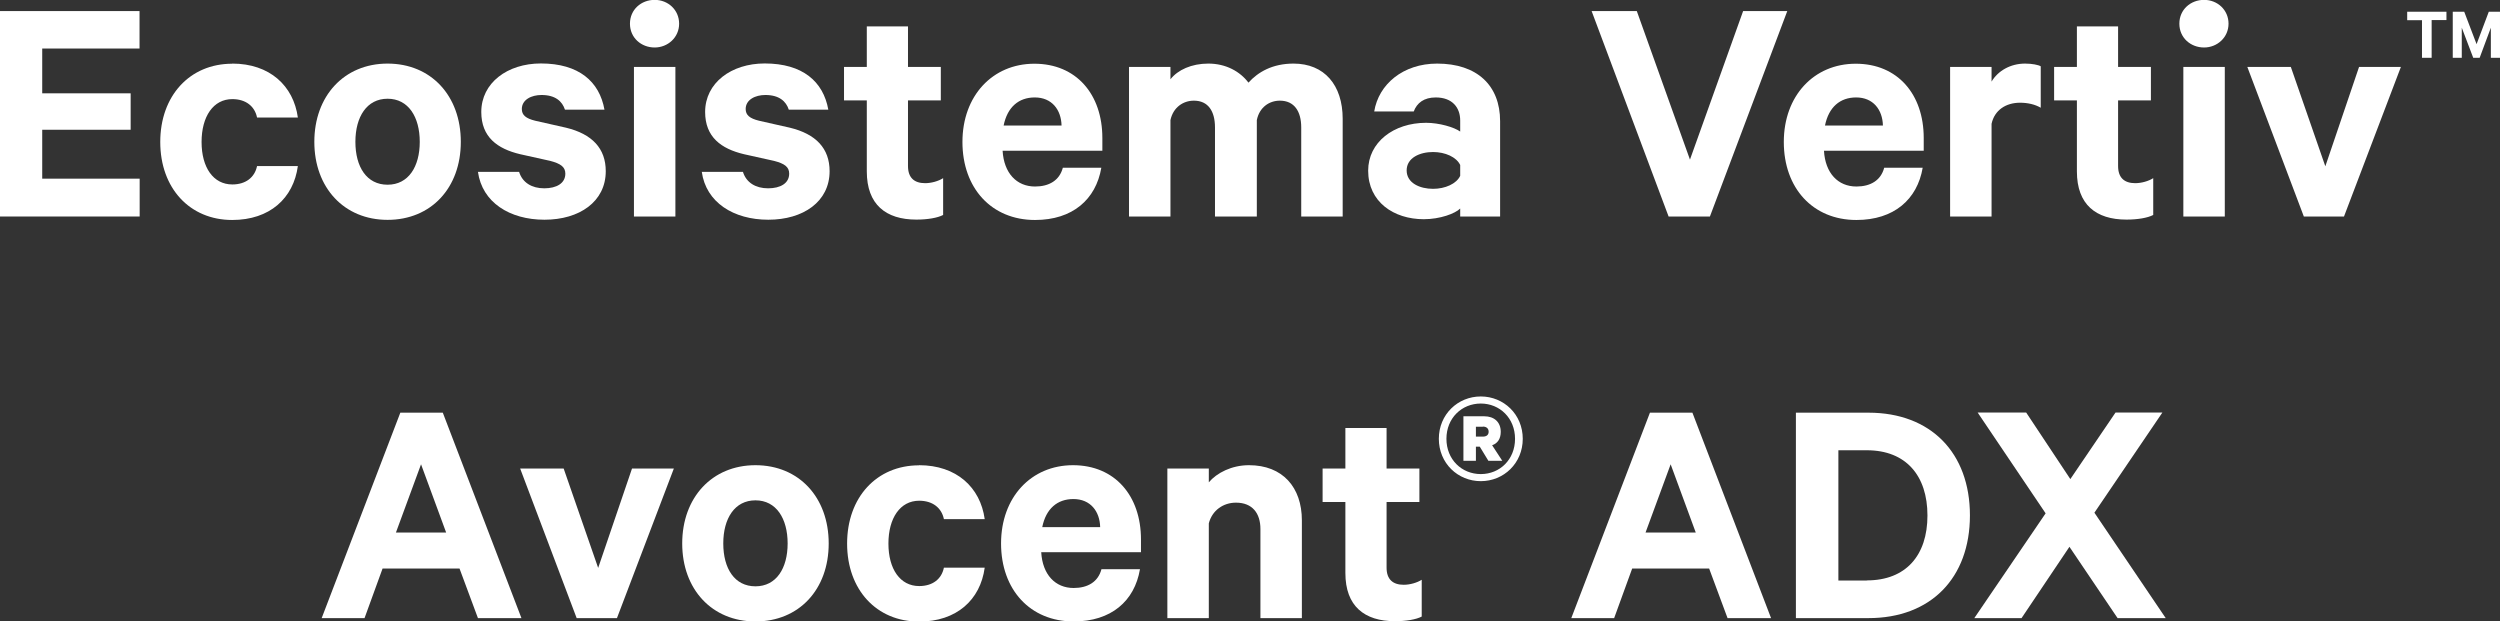 <?xml version="1.0" encoding="UTF-8"?><svg id="Layer_1" xmlns="http://www.w3.org/2000/svg" viewBox="0 0 194.22 48.28"><rect x="0" y="0" width="194.22" height="48.28" fill="#333333" stroke="none"/><defs><style>.cls-1{fill:#fff;}</style></defs><path class="cls-1" d="M10.84,.86V3.77H3.28v3.48h6.87v2.83H3.28v3.8h7.57v2.94H0V.86H10.84Z"/><path class="cls-1" d="M18.04,4.94c2.91,0,4.76,1.72,5.1,4.19h-3.17c-.18-.88-.88-1.43-1.92-1.43-1.48,0-2.39,1.35-2.39,3.33s.91,3.3,2.39,3.3c1.04,0,1.74-.55,1.92-1.43h3.17c-.34,2.5-2.18,4.19-5.1,4.19-3.3,0-5.59-2.47-5.59-6.06s2.29-6.08,5.59-6.08Z"/><path class="cls-1" d="M30.11,17.08c-3.38,0-5.69-2.5-5.69-6.06s2.31-6.08,5.69-6.08,5.69,2.5,5.69,6.08-2.31,6.06-5.69,6.06Zm0-9.41c-1.61,0-2.5,1.4-2.5,3.35s.88,3.33,2.5,3.33,2.5-1.4,2.5-3.33-.88-3.35-2.5-3.35Z"/><path class="cls-1" d="M40.33,13.36c.26,.83,.99,1.27,1.95,1.27s1.64-.39,1.64-1.14c0-.52-.37-.78-1.17-.99l-2.34-.52c-1.77-.42-3.02-1.33-3.02-3.28,0-2.26,2.03-3.77,4.63-3.77,2.94,0,4.55,1.4,4.94,3.59h-3.07c-.21-.65-.75-1.14-1.82-1.14-.78,0-1.53,.36-1.53,1.09,0,.47,.31,.73,1.04,.91l2.39,.54c2.03,.49,3.09,1.61,3.09,3.38,0,2.37-2.05,3.77-4.76,3.77s-4.84-1.35-5.17-3.72h3.2Z"/><path class="cls-1" d="M50.86,3.69c-1.04,0-1.92-.75-1.92-1.85s.88-1.85,1.92-1.85,1.9,.78,1.9,1.85-.88,1.85-1.9,1.85Zm1.61,13.13h-3.22V5.2h3.22v11.62Z"/><path class="cls-1" d="M57.72,13.36c.26,.83,.99,1.27,1.95,1.27s1.64-.39,1.64-1.14c0-.52-.36-.78-1.17-.99l-2.34-.52c-1.77-.42-3.02-1.33-3.02-3.28,0-2.26,2.03-3.77,4.63-3.77,2.94,0,4.55,1.4,4.94,3.59h-3.07c-.21-.65-.75-1.14-1.82-1.14-.78,0-1.53,.36-1.53,1.09,0,.47,.31,.73,1.04,.91l2.39,.54c2.03,.49,3.09,1.61,3.09,3.38,0,2.37-2.05,3.77-4.76,3.77s-4.84-1.35-5.17-3.72h3.2Z"/><path class="cls-1" d="M67.34,7.8h-1.77v-2.6h1.77V2.05h3.2v3.15h2.55v2.6h-2.55v5.1c0,.91,.49,1.33,1.33,1.33,.49,0,1.04-.16,1.4-.39v2.86c-.44,.23-1.22,.36-2.08,.36-2.37,0-3.85-1.17-3.85-3.74V7.8Z"/><path class="cls-1" d="M85.56,13.03c-.42,2.47-2.24,4.06-5.15,4.06-3.38,0-5.64-2.47-5.64-6.06s2.34-6.08,5.59-6.08,5.28,2.37,5.28,5.77v.99h-7.75c.1,1.74,1.09,2.78,2.52,2.78,1.09,0,1.9-.47,2.16-1.46h2.99Zm-7.59-3.28h4.5c-.03-1.22-.75-2.18-2.08-2.18-1.25,0-2.13,.75-2.42,2.18Z"/><path class="cls-1" d="M100.49,4.94c2.39,0,3.82,1.66,3.82,4.29v7.59h-3.22v-6.92c0-1.25-.54-2.08-1.66-2.08-.83,0-1.59,.52-1.79,1.51v7.49h-3.25v-6.92c0-1.25-.52-2.08-1.64-2.08-.83,0-1.61,.52-1.82,1.51v7.49h-3.22V5.2h3.22v.96c.57-.73,1.64-1.22,2.94-1.22,1.38,0,2.47,.62,3.12,1.48,.75-.83,1.87-1.48,3.51-1.48Z"/><path class="cls-1" d="M113.44,16.82v-.62c-.39,.39-1.56,.83-2.83,.83-2.34,0-4.32-1.35-4.32-3.77,0-2.21,1.98-3.72,4.5-3.72,1.01,0,2.18,.34,2.65,.68v-.86c0-.99-.6-1.79-1.9-1.79-.91,0-1.46,.42-1.71,1.09h-3.07c.34-2.11,2.24-3.72,4.89-3.72,3.09,0,4.89,1.69,4.89,4.47v7.41h-3.09Zm0-4c-.29-.62-1.17-1.01-2.11-1.01-1.01,0-2.05,.44-2.05,1.43s1.04,1.43,2.05,1.43c.94,0,1.82-.39,2.11-1.01v-.83Z"/><path class="cls-1" d="M129.63,16.82L123.65,.86h3.51l4.13,11.54,4.13-11.54h3.43l-6.01,15.96h-3.22Z"/><path class="cls-1" d="M149.37,13.03c-.42,2.47-2.24,4.06-5.15,4.06-3.38,0-5.64-2.47-5.64-6.06s2.34-6.08,5.59-6.08,5.28,2.37,5.28,5.77v.99h-7.75c.1,1.74,1.09,2.78,2.52,2.78,1.09,0,1.9-.47,2.16-1.46h2.99Zm-7.59-3.28h4.5c-.03-1.22-.75-2.18-2.08-2.18-1.25,0-2.13,.75-2.42,2.18Z"/><path class="cls-1" d="M158.54,8.37c-.44-.26-1.01-.39-1.61-.39-1.09,0-1.98,.57-2.21,1.64v7.2h-3.22V5.2h3.22v1.14c.49-.83,1.46-1.4,2.6-1.4,.55,0,1.04,.1,1.22,.21v3.22Z"/><path class="cls-1" d="M161.35,7.8h-1.77v-2.6h1.77V2.05h3.2v3.15h2.55v2.6h-2.55v5.1c0,.91,.49,1.33,1.33,1.33,.49,0,1.04-.16,1.4-.39v2.86c-.44,.23-1.22,.36-2.08,.36-2.37,0-3.85-1.17-3.85-3.74V7.8Z"/><path class="cls-1" d="M171.23,3.69c-1.04,0-1.92-.75-1.92-1.85s.88-1.85,1.92-1.85,1.9,.78,1.9,1.85-.88,1.85-1.9,1.85Zm1.61,13.13h-3.22V5.2h3.22v11.62Z"/><path class="cls-1" d="M178.98,16.82l-4.39-11.62h3.38l2.68,7.72,2.62-7.72h3.25l-4.42,11.62h-3.12Z"/><path class="cls-1" d="M187.01,.91h3.05v.65h-1.15v2.93h-.75V1.57h-1.15V.91Z"/><path class="cls-1" d="M192.14,4.49l-.89-2.34v2.34h-.7V.91h.89l.96,2.52,.95-2.52h.87v3.58h-.71V2.15l-.87,2.34h-.51Z"/><path class="cls-1" d="M34.4,32.06l6.11,15.96h-3.38l-1.43-3.85h-5.98l-1.4,3.85h-3.33l6.11-15.96h3.3Zm-3.64,9.31h3.9l-1.95-5.3-1.95,5.3Z"/><path class="cls-1" d="M44.8,48.02l-4.39-11.62h3.38l2.68,7.72,2.63-7.72h3.25l-4.42,11.62h-3.12Z"/><path class="cls-1" d="M58.69,48.28c-3.38,0-5.69-2.5-5.69-6.06s2.31-6.08,5.69-6.08,5.69,2.5,5.69,6.08-2.31,6.06-5.69,6.06Zm0-9.41c-1.61,0-2.5,1.4-2.5,3.35s.88,3.33,2.5,3.33,2.5-1.4,2.5-3.33-.88-3.35-2.5-3.35Z"/><path class="cls-1" d="M71.4,36.14c2.91,0,4.76,1.72,5.1,4.19h-3.17c-.18-.88-.88-1.43-1.92-1.43-1.48,0-2.39,1.35-2.39,3.33s.91,3.3,2.39,3.3c1.04,0,1.74-.54,1.92-1.43h3.17c-.34,2.5-2.18,4.19-5.1,4.19-3.3,0-5.59-2.47-5.59-6.06s2.29-6.08,5.59-6.08Z"/><path class="cls-1" d="M88.56,44.23c-.42,2.47-2.24,4.05-5.15,4.05-3.38,0-5.64-2.47-5.64-6.06s2.34-6.08,5.59-6.08,5.28,2.37,5.28,5.77v.99h-7.75c.1,1.74,1.09,2.78,2.52,2.78,1.09,0,1.9-.47,2.16-1.46h2.99Zm-7.59-3.28h4.5c-.03-1.22-.75-2.18-2.08-2.18-1.25,0-2.13,.75-2.42,2.18Z"/><path class="cls-1" d="M90.69,36.4h3.22v1.07c.62-.73,1.77-1.33,3.12-1.33,2.62,0,4.11,1.72,4.11,4.29v7.59h-3.22v-6.92c0-1.22-.62-2.05-1.9-2.05-.99,0-1.85,.6-2.11,1.61v7.36h-3.22v-11.62Z"/><path class="cls-1" d="M104.52,39h-1.77v-2.6h1.77v-3.15h3.2v3.15h2.55v2.6h-2.55v5.1c0,.91,.49,1.33,1.33,1.33,.49,0,1.04-.16,1.4-.39v2.86c-.44,.23-1.22,.36-2.08,.36-2.37,0-3.85-1.17-3.85-3.74v-5.51Z"/><path class="cls-1" d="M115.04,37.38c-1.78,0-3.26-1.39-3.26-3.29s1.48-3.29,3.26-3.29,3.26,1.39,3.26,3.29-1.48,3.29-3.26,3.29Zm0-6.03c-1.48,0-2.67,1.13-2.67,2.74s1.19,2.74,2.67,2.74,2.66-1.13,2.66-2.74-1.19-2.74-2.66-2.74Zm-.38,3.35v1.1h-.97v-3.46h1.62c.77,0,1.28,.45,1.28,1.21,0,.54-.25,.9-.67,1.04l.79,1.21h-1.08l-.67-1.1h-.31Zm.54-1.55h-.54v.77h.54c.29,0,.45-.14,.45-.38s-.16-.4-.45-.4Z"/><path class="cls-1" d="M131.48,32.06l6.11,15.96h-3.38l-1.43-3.85h-5.98l-1.4,3.85h-3.33l6.11-15.96h3.3Zm-3.64,9.31h3.9l-1.95-5.3-1.95,5.3Z"/><path class="cls-1" d="M139.52,32.06h5.64c4.84,0,7.88,3.12,7.88,7.98s-3.04,7.98-7.88,7.98h-5.64v-15.96Zm5.51,13.03c3.04,0,4.71-1.95,4.71-5.04s-1.66-5.07-4.71-5.07h-2.21v10.12h2.21Z"/><path class="cls-1" d="M162.71,39.83l5.54,8.19h-3.74l-3.74-5.54-3.72,5.54h-3.67l5.54-8.14-5.28-7.83h3.77l3.43,5.17,3.51-5.17h3.64l-5.28,7.78Z"/></svg>